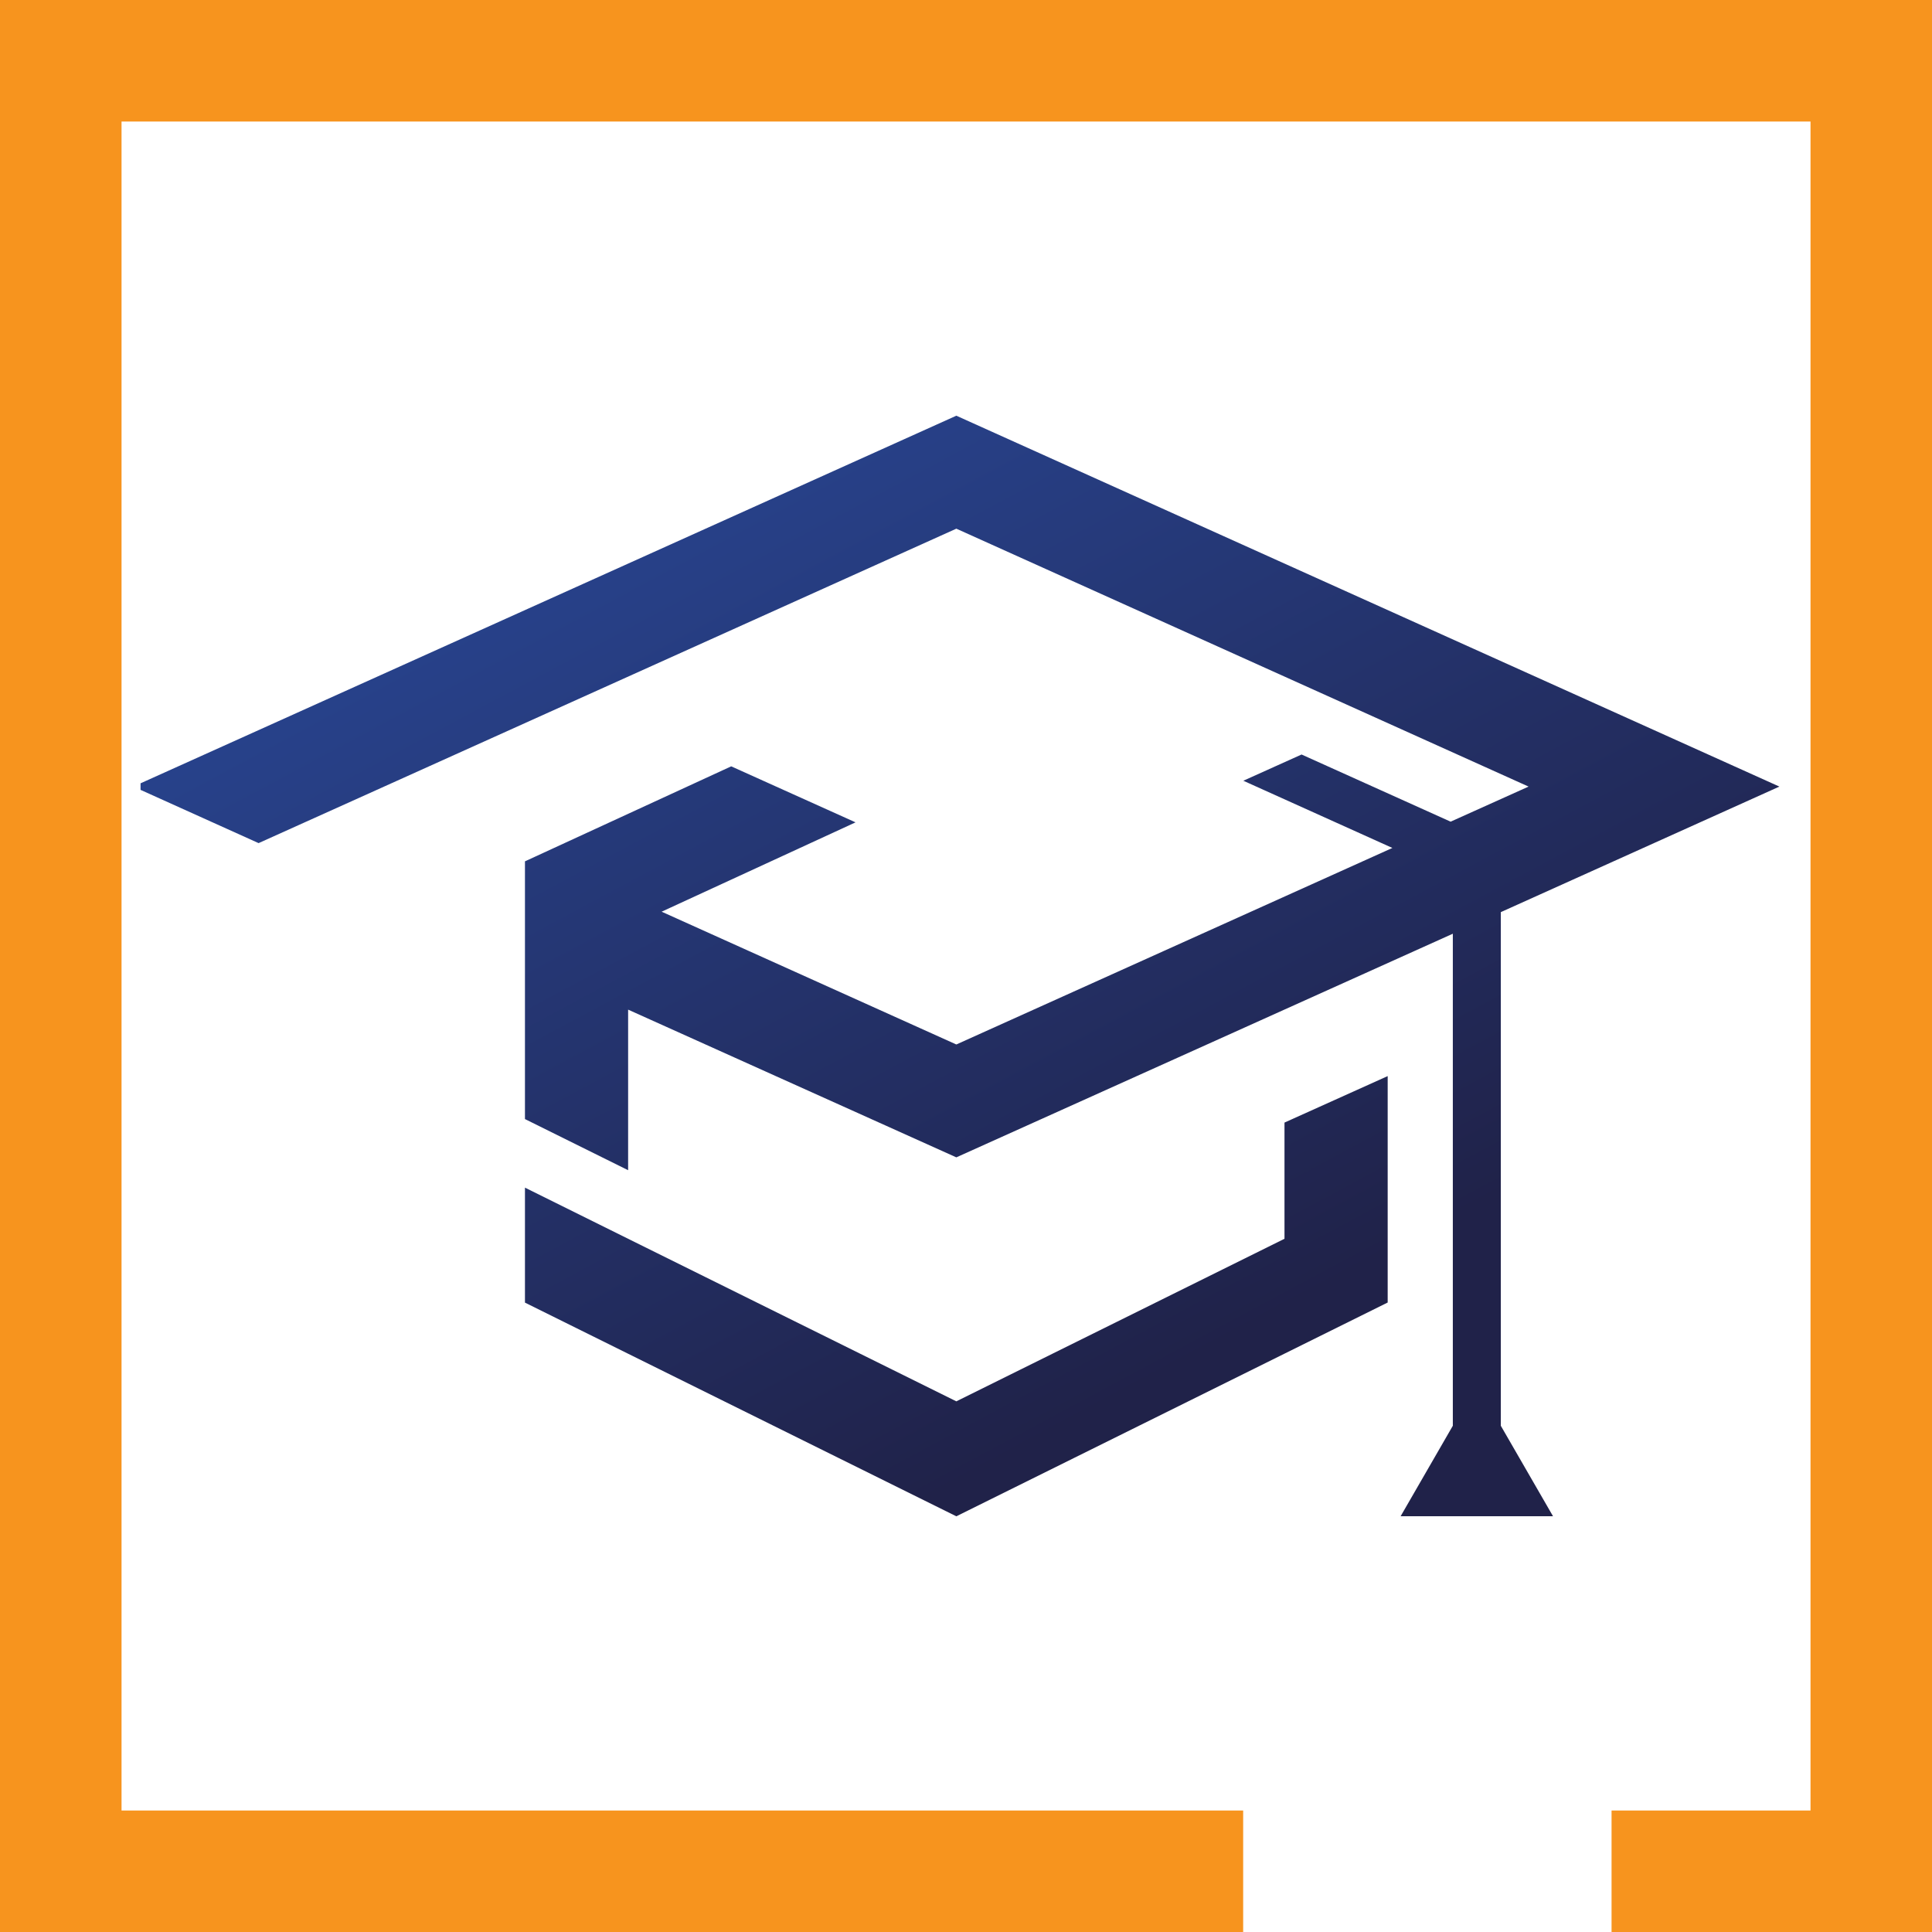 <svg xmlns="http://www.w3.org/2000/svg" xmlns:xlink="http://www.w3.org/1999/xlink" viewBox="0 0 796.27 796.27"><defs><style>.cls-1{fill:none;}.cls-2{fill:#f7941e;fill-rule:evenodd;}.cls-3{clip-path:url(#clip-path);}.cls-4{fill:url(#Безымянный_градиент_2);}</style><clipPath id="clip-path"><path class="cls-1" d="M571.93,443.51v93.32L394.15,624.94l-135.27-67-42.52-21.07V489.48l42.52,21.08,135.27,67,135.25-67V462.67ZM301.33,315.83l51.28,23.1-79.92,36.82,121.46,54.73,179.72-81-61.43-27.7,24-10.81h0l61.43,27.68L630,324.19,394.15,217.89,158.26,324.21l-51.68,23.28-51.65-23.3L394.15,171.33,733.37,324.19,618.56,375.93V600.78H598.78V384.83L583,391.94h0l-77.4,34.87L394.15,477,258.88,416.12V482.3l-42.52-21.08V355l85-39.15Zm317.23,271.8,21.52,37.29H577.26l21.52-37.29"/></clipPath><linearGradient id="Безымянный_градиент_2" x1="310.54" y1="681.46" x2="547" y2="1122.65" gradientTransform="translate(796.3 1244.92) rotate(180)" gradientUnits="userSpaceOnUse"><stop offset="0" stop-color="#202249"/><stop offset="1" stop-color="#294898"/></linearGradient></defs><g id="Слой_2" data-name="Слой 2"><g id="Layer_1" data-name="Layer 1"><path class="cls-2" d="M50.09,746.2H512.37v50.07H0V0H796.27V796.27H664.2V746.2h82V50.09H50.09Zm348.06-.26"/></g><g id="Слой_2-2" data-name="Слой 2"><g id="Слой_2-3" data-name="Слой 2"><g id="Layer_1-2" data-name="Layer 1"><g class="cls-3"><rect class="cls-4" x="57.93" y="171.33" width="678.44" height="453.61"/></g></g></g></g></g></svg>